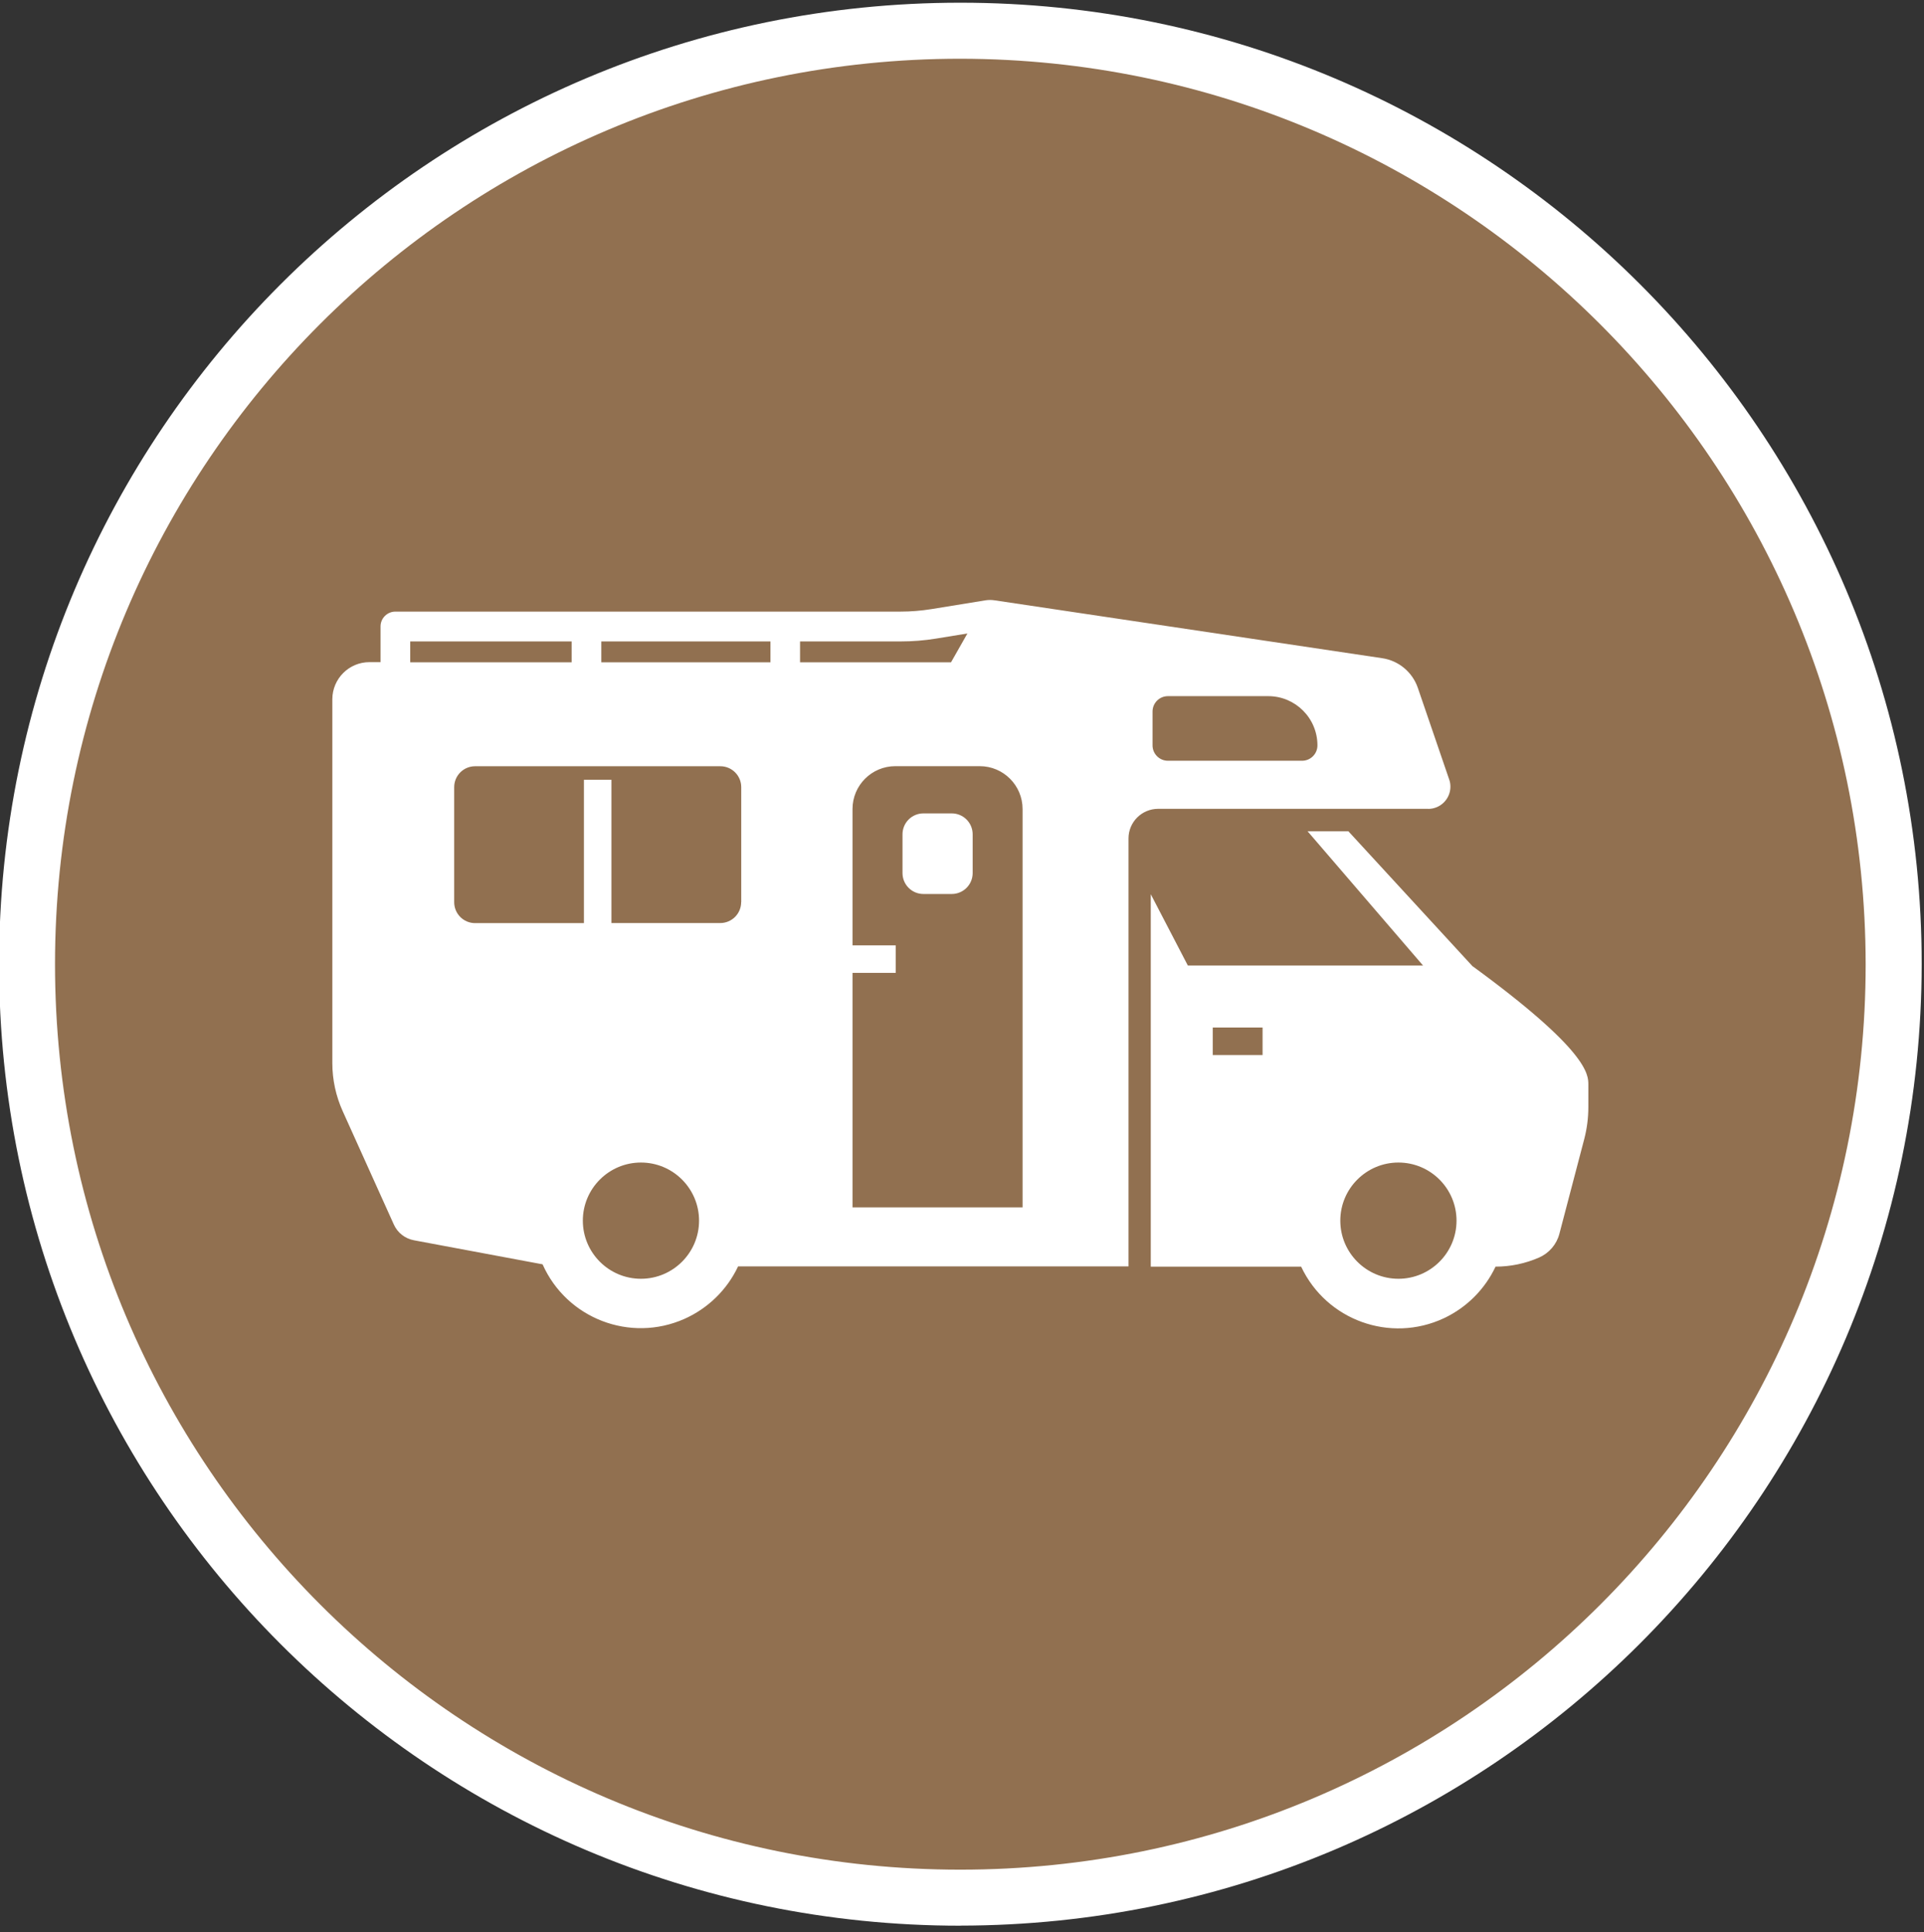 <?xml version="1.0" encoding="UTF-8"?>
<svg id="Layer_5" xmlns="http://www.w3.org/2000/svg" version="1.1" xmlns:xlink="http://www.w3.org/1999/xlink" viewBox="0 0 249 250">
  <rect x="0" y="0" width="249" height="250" fill="#333333" stroke="none"/>
  <!-- Generator: Adobe Illustrator 29.1.0, SVG Export Plug-In . SVG Version: 2.1.0 Build 142)  -->
  <defs>
    <style>
      .st0 {
        fill: #917050;
      }

      .st1 {
        fill: #fff;
      }

      .st2 {
        fill: none;
      }

      .st3 {
        clip-path: url(#clippath);
      }
    </style>
    <clipPath id="clippath">
      <rect class="st2" x="-.28" y="-.43" width="249" height="250"/>
    </clipPath>
  </defs>
  <circle id="Ellipse_10" class="st0" cx="124.72" cy="124.57" r="122"/>
  <g id="Group_201">
    <g class="st3">
      <g id="Group_197">
        <path id="Path_433" class="st1" d="M184.83,104.67c1.59,0,2.88-1.29,2.88-2.88,0-.32-.05-.63-.16-.93l-4.06-11.86c-.7-2.03-2.47-3.51-4.6-3.83l-50.17-7.49c-.39-.06-.79-.06-1.18,0l-7.01,1.14c-1.32.21-2.65.32-3.98.32H51.17c-1.06,0-1.92.86-1.92,1.92v4.62h-1.44c-2.65,0-4.79,2.15-4.8,4.79v47.1c0,2.14.46,4.26,1.34,6.21l6.62,14.67c.48,1.07,1.46,1.83,2.61,2.04l16.64,3.11c3.12,7.02,11.34,10.18,18.36,7.06,3.05-1.36,5.52-3.77,6.94-6.79h50.53s0-55.38,0-55.38c0-2.12,1.72-3.83,3.84-3.83h34.94ZM121.15,82.63l4.05-.66-2.12,3.73h-19.54v-2.7h13.01c1.54,0,3.08-.12,4.6-.37M99.71,85.7h-21.89v-2.7h21.89v2.7ZM53.09,83h20.89v2.7h-20.89v-2.7ZM82.95,165.47c-4.15,0-7.52-3.37-7.52-7.52,0-4.15,3.37-7.52,7.52-7.52s7.52,3.37,7.52,7.52h0c0,4.15-3.37,7.52-7.52,7.52M95.92,116.73c0,1.5-1.21,2.71-2.71,2.71h-14.08v-18.54h-3.56v18.55h-14.08c-1.5,0-2.71-1.21-2.71-2.71v-14.88c0-1.5,1.21-2.71,2.71-2.71h31.73c1.5,0,2.71,1.21,2.71,2.71v14.88ZM132.34,156.23h-22.01v-30.34h5.59v-3.56h-5.59v-17.64c0-3.07,2.48-5.55,5.55-5.55h10.91c3.07,0,5.55,2.49,5.55,5.55v51.54ZM168.51,98.44h-17.36c-1.1,0-1.99-.89-1.99-1.99v-4.38c0-1.1.89-1.99,1.99-1.99h12.98c3.52,0,6.37,2.85,6.37,6.37h0c0,1.1-.89,1.99-1.99,1.99M190.6,125.06l-16.1-17.5h-5.28l14.95,17.38h-30.44l-4.8-9.23v48.19h19.46c3.27,6.95,11.55,9.93,18.49,6.67,2.93-1.38,5.29-3.74,6.67-6.67,1.94,0,3.86-.4,5.64-1.18,1.29-.57,2.26-1.69,2.62-3.06l3.22-12.27c.35-1.35.53-2.73.53-4.13v-2.9c0-1.32,0-4.39-14.96-15.32M163.4,136.52h-6.45v-3.56h6.45v3.56ZM180.98,165.47c-4.15,0-7.52-3.37-7.52-7.52,0-4.15,3.37-7.52,7.52-7.52,4.15,0,7.52,3.37,7.52,7.52h0c0,4.15-3.37,7.52-7.52,7.52M125.88,107.96v5.01c0,1.5-1.21,2.71-2.71,2.71h-3.66c-1.5,0-2.71-1.21-2.71-2.71v-5.01c0-1.5,1.21-2.71,2.71-2.71h3.66c1.5,0,2.71,1.21,2.71,2.71"/>
        <path id="Path_434" class="st1" d="M124.29,249.18c-68.71,0-124.41-55.7-124.41-124.41C-.13,56.06,55.57.35,124.29.35c68.71,0,124.41,55.7,124.41,124.41h0c-.08,68.68-55.73,124.34-124.41,124.41M124.29,7.6c-64.71,0-117.17,52.45-117.17,117.16,0,64.71,52.45,117.17,117.16,117.17,64.71,0,117.17-52.46,117.17-117.16h0c-.07-64.68-52.49-117.09-117.16-117.17"/>
      </g>
    </g>
  </g>
</svg>